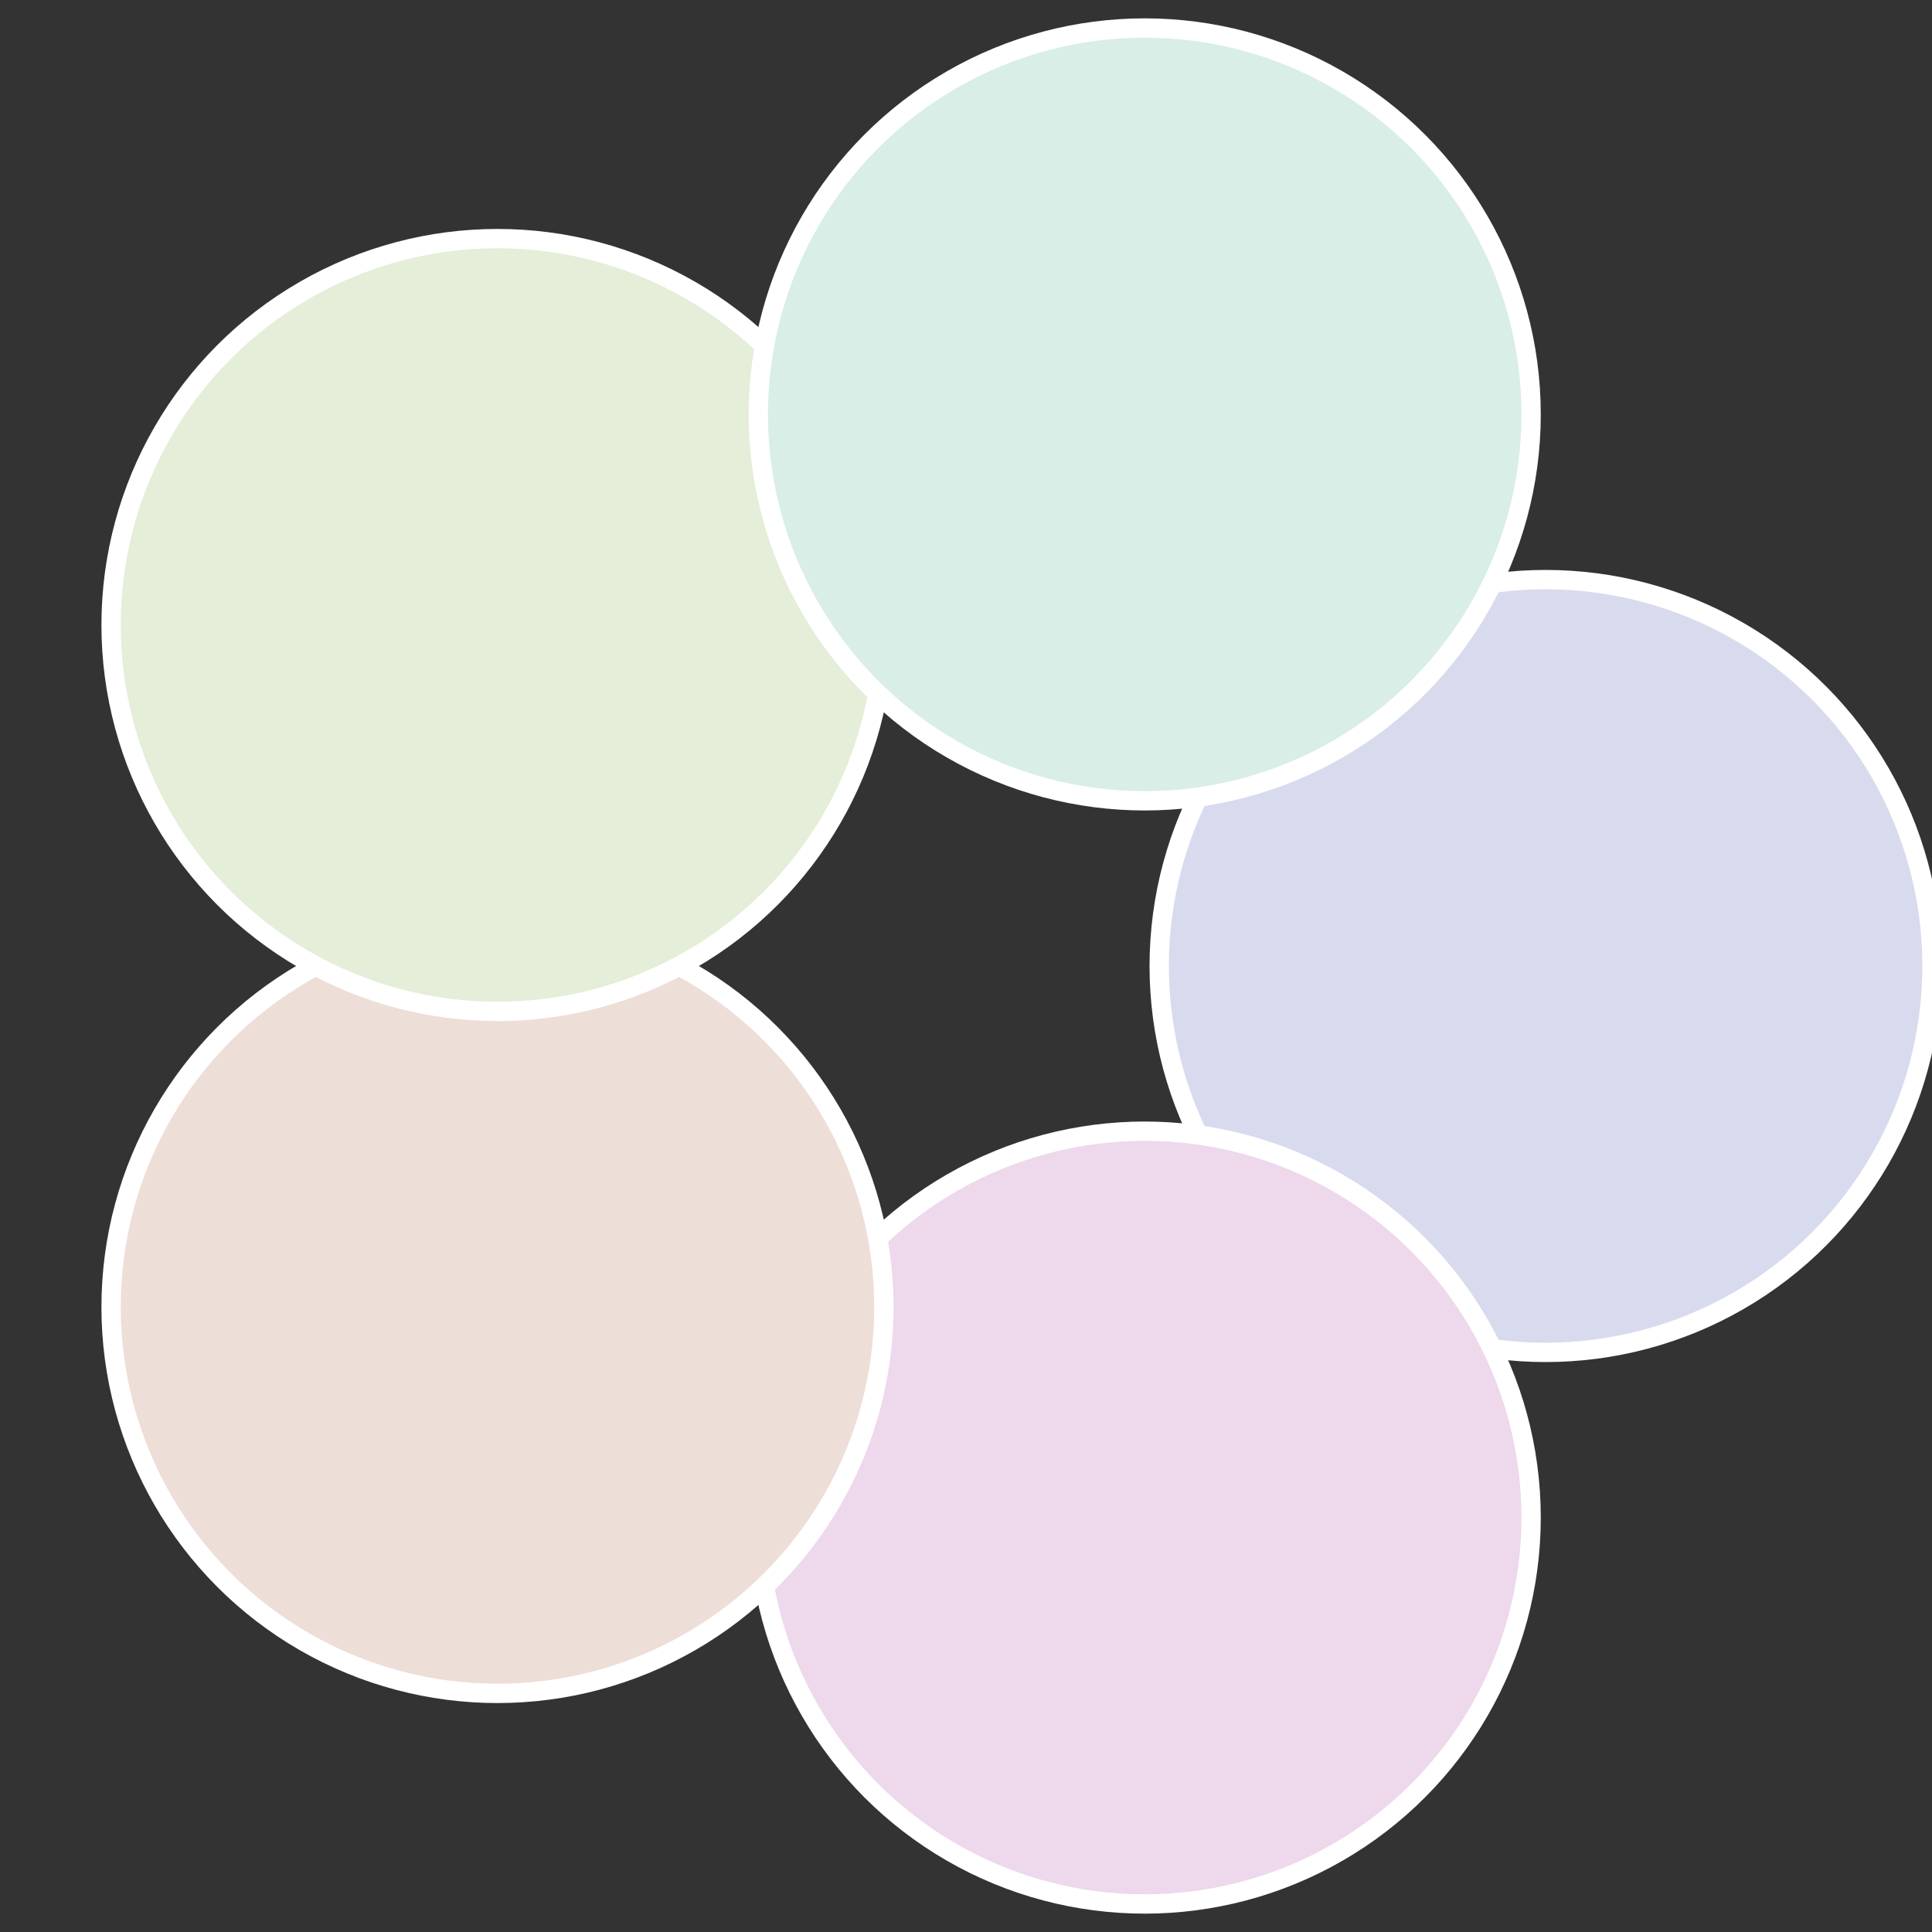 <?xml version="1.0" standalone="no"?>
<svg width="500" height="500" viewBox="-1 -1 2 2" xmlns="http://www.w3.org/2000/svg">
 
                <rect x="-1" y="-1" width="2" height="2" fill="#333333" stroke="none"/>
 
                <circle cx="0.6" cy="0" r="0.4" fill="#d8dbee" stroke="#fff" stroke-width="1%" />
             
                <circle cx="0.185" cy="0.571" r="0.4" fill="#eed8ec" stroke="#fff" stroke-width="1%" />
             
                <circle cx="-0.485" cy="0.353" r="0.4" fill="#eeded8" stroke="#fff" stroke-width="1%" />
             
                <circle cx="-0.485" cy="-0.353" r="0.4" fill="#e4eed8" stroke="#fff" stroke-width="1%" />
             
                <circle cx="0.185" cy="-0.571" r="0.4" fill="#d8eee7" stroke="#fff" stroke-width="1%" />
            </svg>

